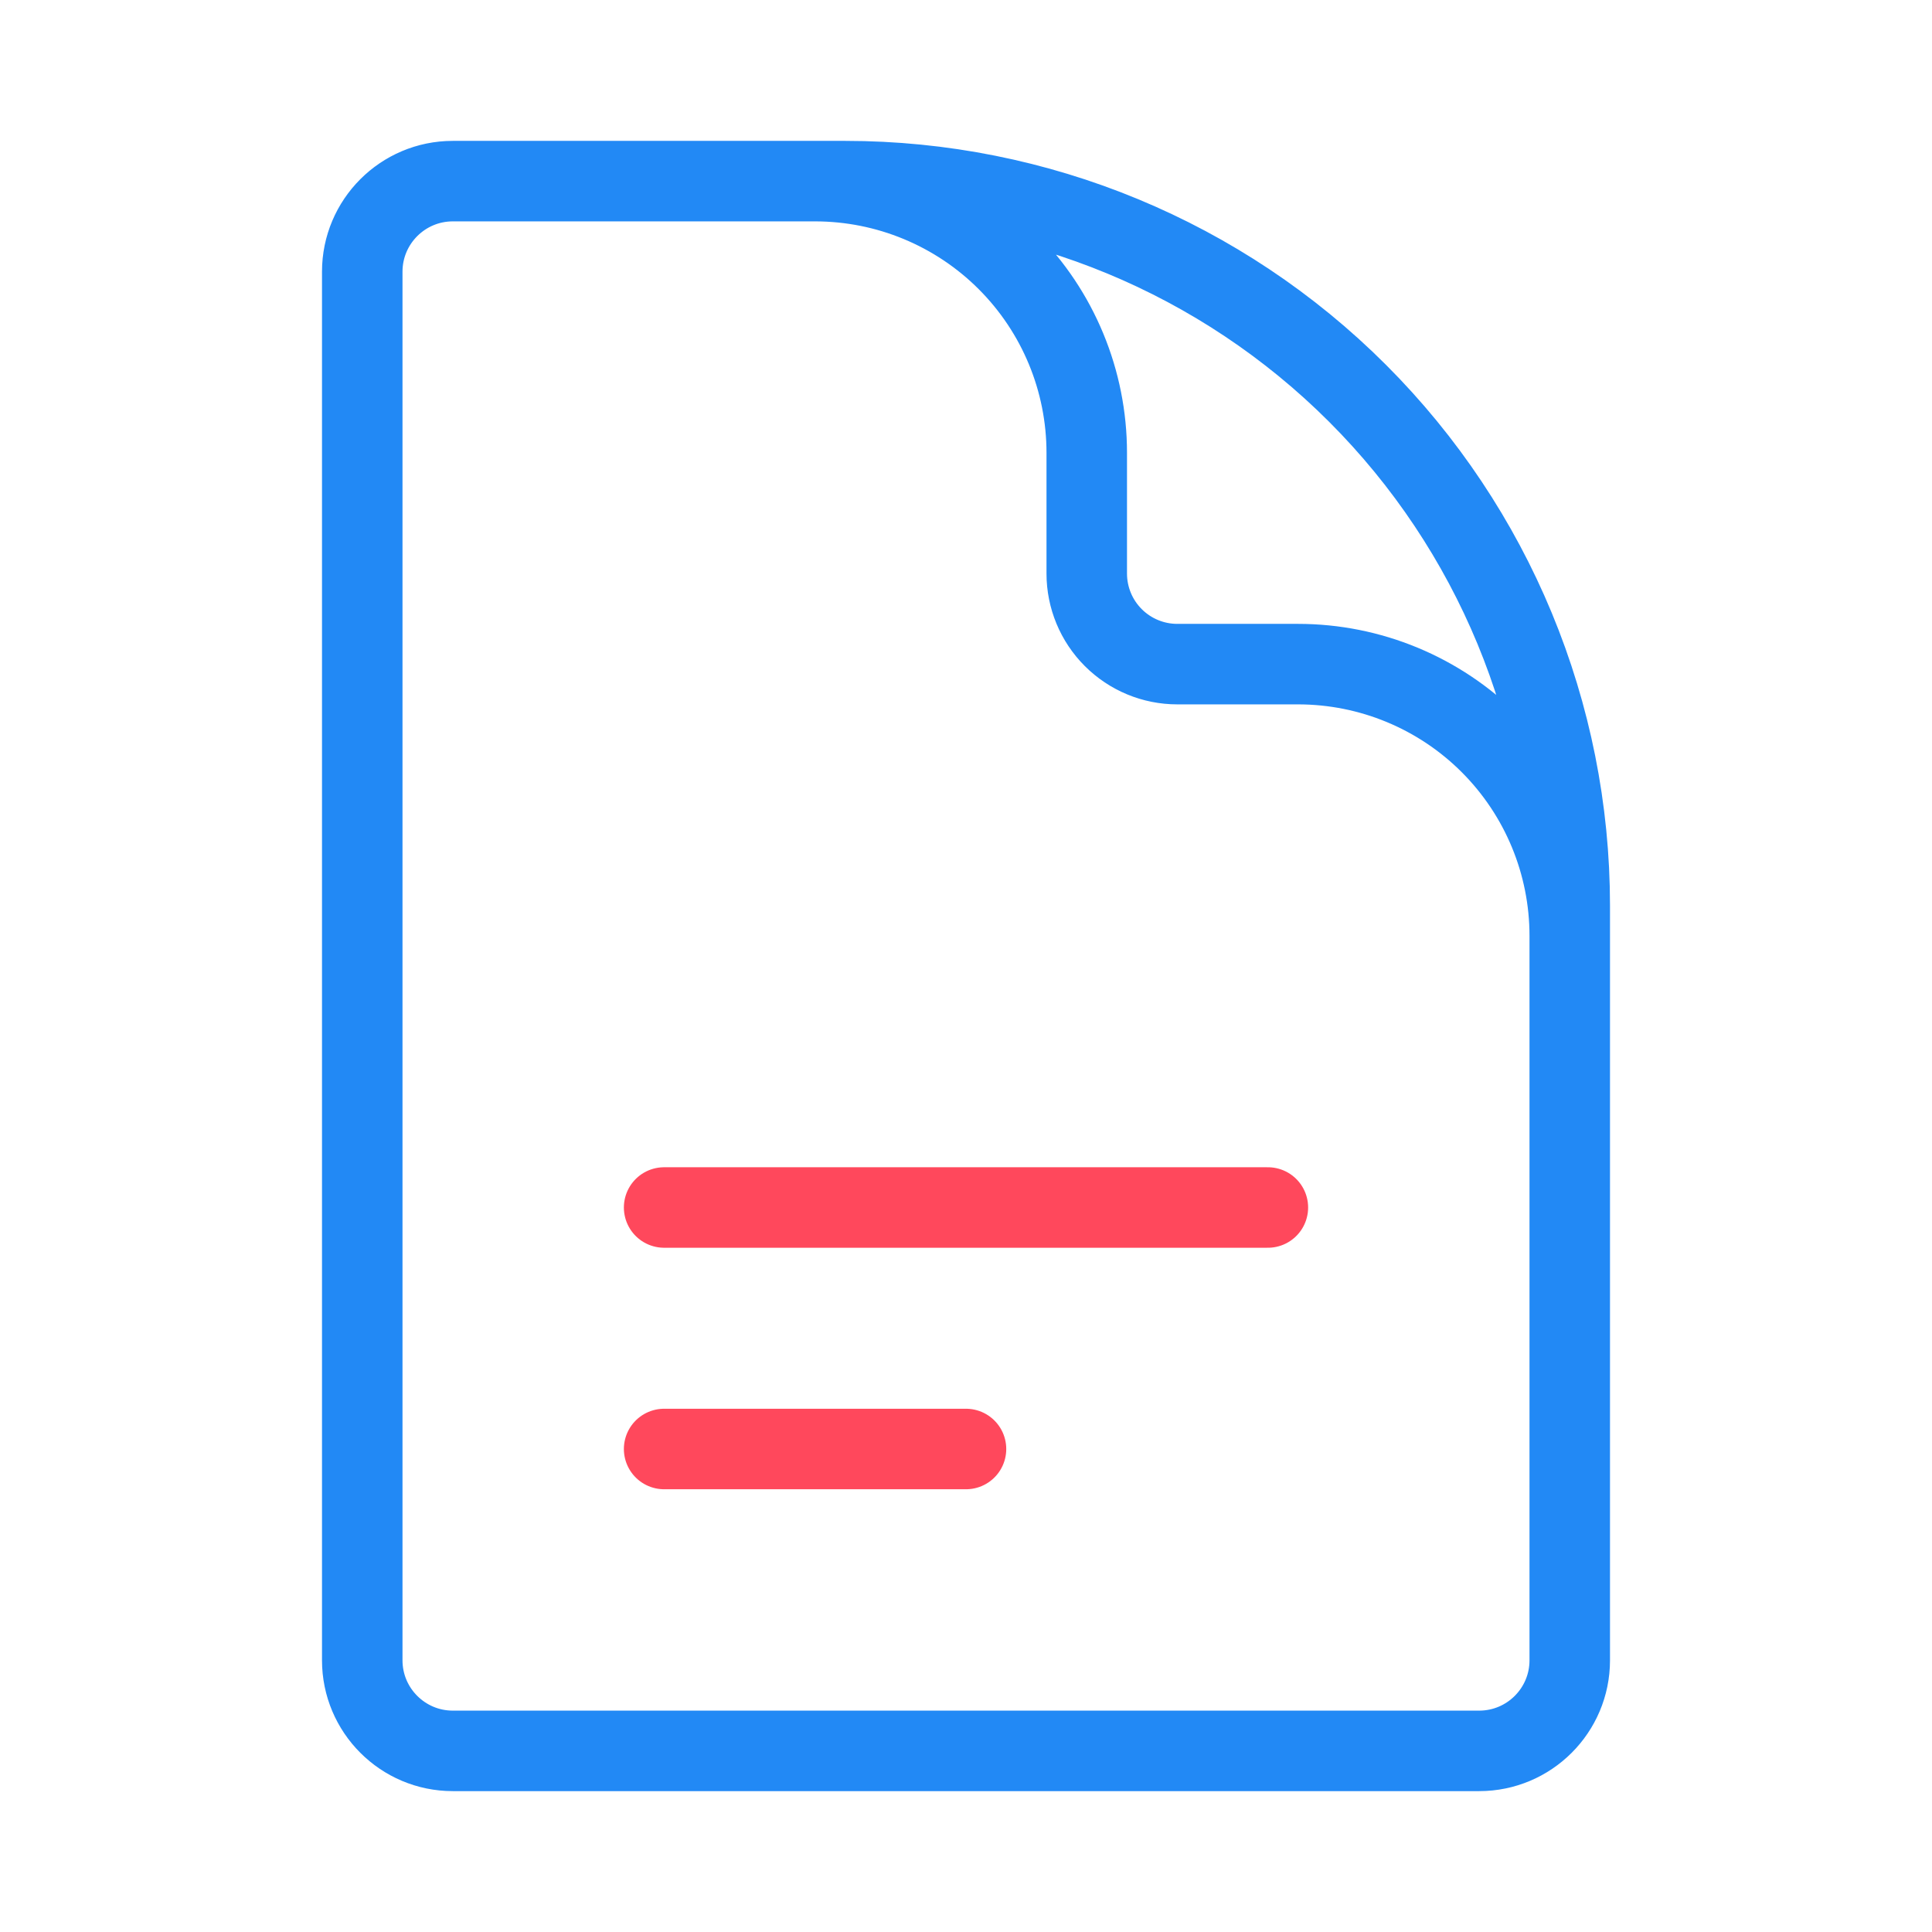 <?xml version="1.0" encoding="UTF-8"?> <svg xmlns="http://www.w3.org/2000/svg" width="48" height="48" viewBox="0 0 48 48" fill="none"><path d="M39 28.5V23.25C39 21.46 38.289 19.743 37.023 18.477C35.757 17.211 34.04 16.5 32.25 16.5H29.25C28.653 16.5 28.081 16.263 27.659 15.841C27.237 15.419 27 14.847 27 14.25V11.25C27 9.46 26.289 7.743 25.023 6.477C23.757 5.211 22.04 4.5 20.25 4.5H16.5M21 4.5H11.25C10.008 4.5 9 5.508 9 6.75V41.25C9 42.492 10.008 43.5 11.25 43.5H36.75C37.992 43.5 39 42.492 39 41.25V22.5C39 17.726 37.104 13.148 33.728 9.772C30.352 6.396 25.774 4.5 21 4.5Z" stroke="#2289F5" stroke-width="2" stroke-linecap="round" stroke-linejoin="round"></path><path d="M16.5 30H31.5M16.5 36H24" stroke="#FF485C" stroke-width="2" stroke-linecap="round" stroke-linejoin="round"></path></svg> 
